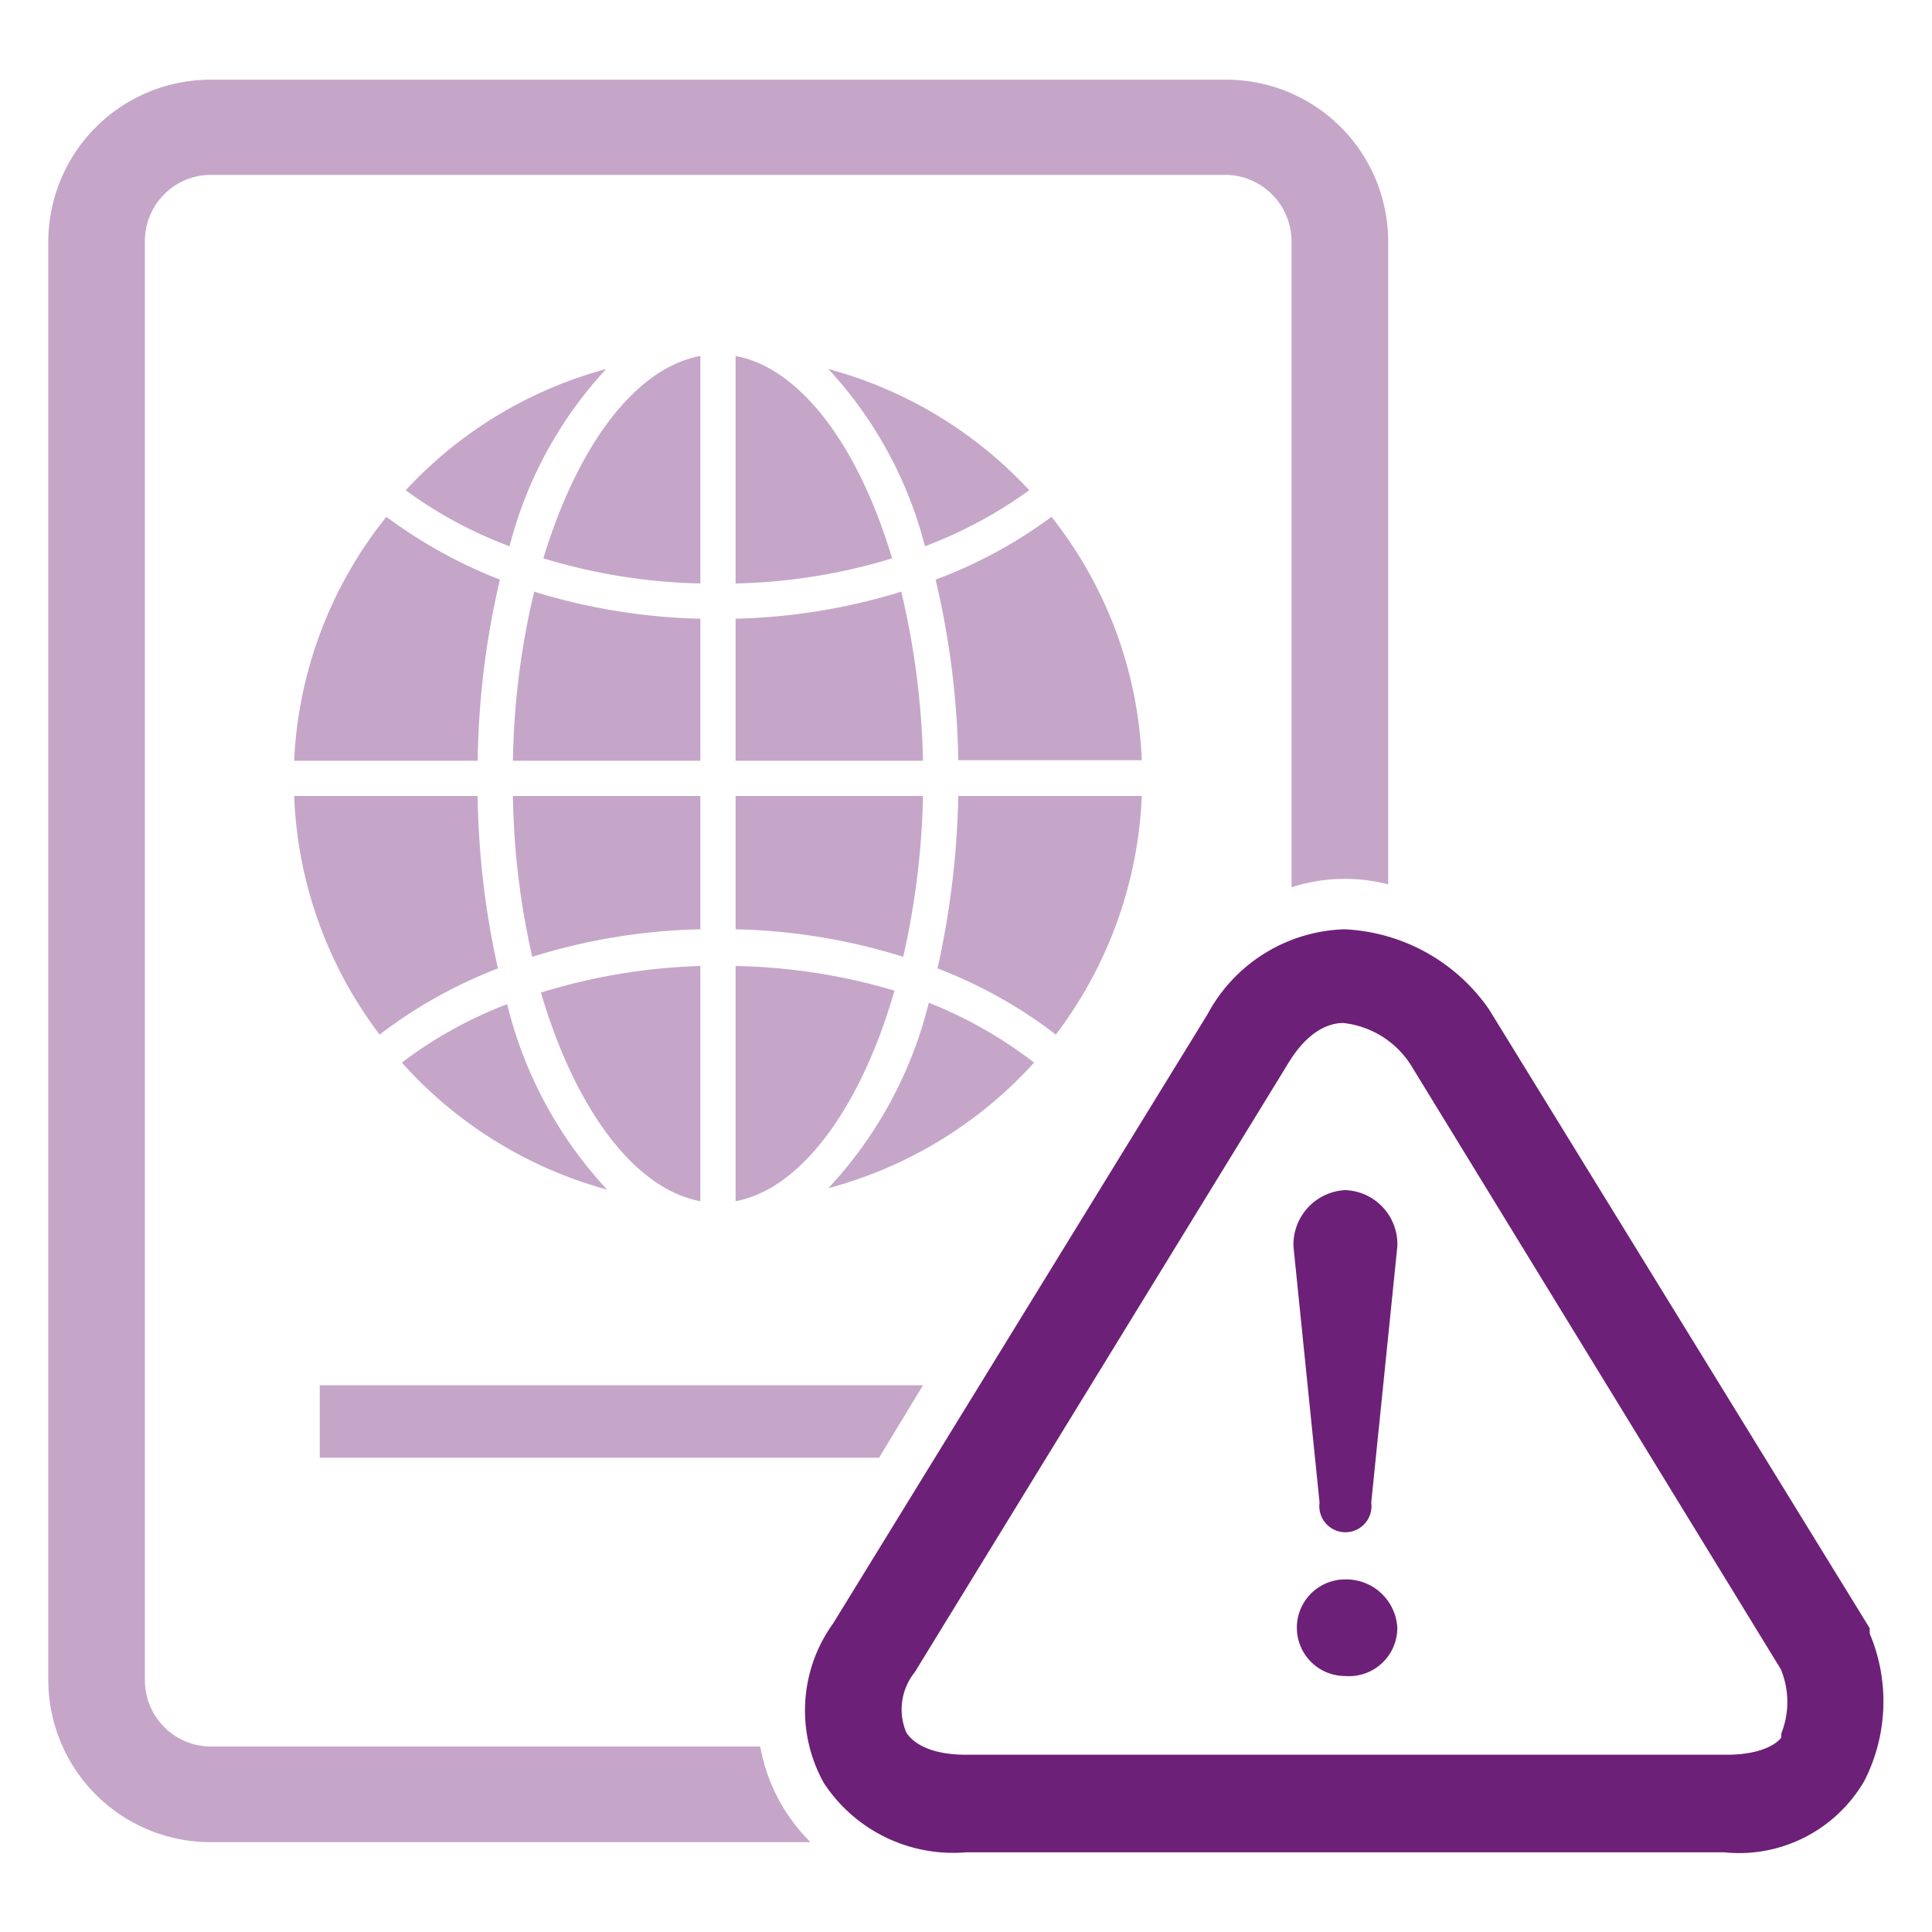 <svg xmlns="http://www.w3.org/2000/svg" viewBox="0 0 40 40"><defs><style>.a{fill:#c5a6c9;}.b{fill:#6d2077;}</style></defs><path class="a" d="M14.5,12.81a12.64,12.64,0,0,1-3.44-.56,16,16,0,0,0-.44,3.5H14.5Z"/><path class="a" d="M14.5,24.87V20a12.38,12.38,0,0,0-3.3.55C11.89,22.91,13.11,24.61,14.5,24.87Z"/><path class="a" d="M21.31,10.15a8.78,8.78,0,0,0-4.16-2.51,8.5,8.5,0,0,1,2,3.67A9.24,9.24,0,0,0,21.31,10.15Z"/><path class="a" d="M14.5,7.37c-1.36.25-2.55,1.88-3.25,4.19a12,12,0,0,0,3.25.52Z"/><path class="a" d="M8.32,22a8.81,8.81,0,0,0,4.25,2.63,8.64,8.64,0,0,1-2.07-3.84A8.78,8.78,0,0,0,8.32,22Z"/><path class="a" d="M10.55,11.31a8.49,8.49,0,0,1,2-3.67,8.75,8.75,0,0,0-4.15,2.51A8.84,8.84,0,0,0,10.55,11.31Z"/><path class="a" d="M6.09,15.75h3.8A17.4,17.4,0,0,1,10.35,12,10,10,0,0,1,8,10.7,8.69,8.69,0,0,0,6.09,15.75Z"/><path class="a" d="M7.86,21.42a9.83,9.83,0,0,1,2.45-1.37,17.21,17.21,0,0,1-.42-3.57H6.09A8.72,8.72,0,0,0,7.86,21.42Z"/><path class="a" d="M14.5,16.48H10.62a15.9,15.9,0,0,0,.4,3.33,12.49,12.49,0,0,1,3.48-.57Z"/><path class="a" d="M21.77,10.7A9.68,9.68,0,0,1,19.37,12a17.38,17.38,0,0,1,.47,3.74h3.8A8.69,8.69,0,0,0,21.77,10.7Z"/><path class="a" d="M23.64,16.48h-3.8a17.9,17.9,0,0,1-.43,3.57,9.66,9.66,0,0,1,2.45,1.37A8.77,8.77,0,0,0,23.64,16.48Z"/><path class="a" d="M19.23,20.76a8.65,8.65,0,0,1-2.08,3.84A8.8,8.8,0,0,0,21.41,22,9,9,0,0,0,19.23,20.76Z"/><path class="a" d="M15.23,19.24a12.48,12.48,0,0,1,3.47.57,16.58,16.58,0,0,0,.41-3.33H15.23Z"/><path class="a" d="M15.23,15.75h3.88a16.65,16.65,0,0,0-.45-3.5,12.63,12.63,0,0,1-3.43.56Z"/><path class="a" d="M15.23,24.87c1.39-.26,2.61-2,3.29-4.36A12.31,12.31,0,0,0,15.23,20Z"/><path class="a" d="M15.23,7.37v4.71a11.94,11.94,0,0,0,3.24-.52C17.78,9.25,16.58,7.62,15.23,7.37Z"/><path class="a" d="M15.74,36.16H4.36A1.37,1.37,0,0,1,3,34.79V5A1.37,1.37,0,0,1,4.36,3.62h21A1.38,1.38,0,0,1,26.74,5V18.37a3.58,3.58,0,0,1,2-.06V5a3.35,3.35,0,0,0-3.35-3.35h-21A3.36,3.36,0,0,0,1,5V34.79a3.36,3.36,0,0,0,3.35,3.35H16.78a3.84,3.84,0,0,1-.56-.71A3.7,3.7,0,0,1,15.74,36.16Z"/><polygon class="a" points="19.11 28.68 6.62 28.68 6.62 30.18 18.2 30.18 19.11 28.68"/><path class="b" d="M38.71,33.82l0-.11L30.83,20.9l0,0a3.85,3.85,0,0,0-3-1.66A3.33,3.33,0,0,0,25,21L17.25,33.61a3.08,3.08,0,0,0-.19,3.31A3.2,3.2,0,0,0,20,38.35H35.69a3,3,0,0,0,2.91-1.48A3.62,3.62,0,0,0,38.71,33.82Zm-1.83,2.07,0,0,0,.08c-.06.1-.37.36-1.13.36H20c-.9,0-1.18-.36-1.24-.47l0,0a1.23,1.23,0,0,1,.18-1.24L26.68,22c.44-.72.9-.82,1.13-.82a1.9,1.9,0,0,1,1.4.87l7.66,12.51A1.77,1.77,0,0,1,36.88,35.89Z"/><path class="b" d="M27.85,32.7a1,1,0,1,0,0,2,1,1,0,0,0,1.08-1A1.06,1.06,0,0,0,27.85,32.7Z"/><path class="b" d="M27.85,24.64a1.13,1.13,0,0,0-1.07,1.17l.54,5.3a.54.54,0,1,0,1.07,0l.54-5.3A1.12,1.12,0,0,0,27.85,24.64Z"/></svg>
